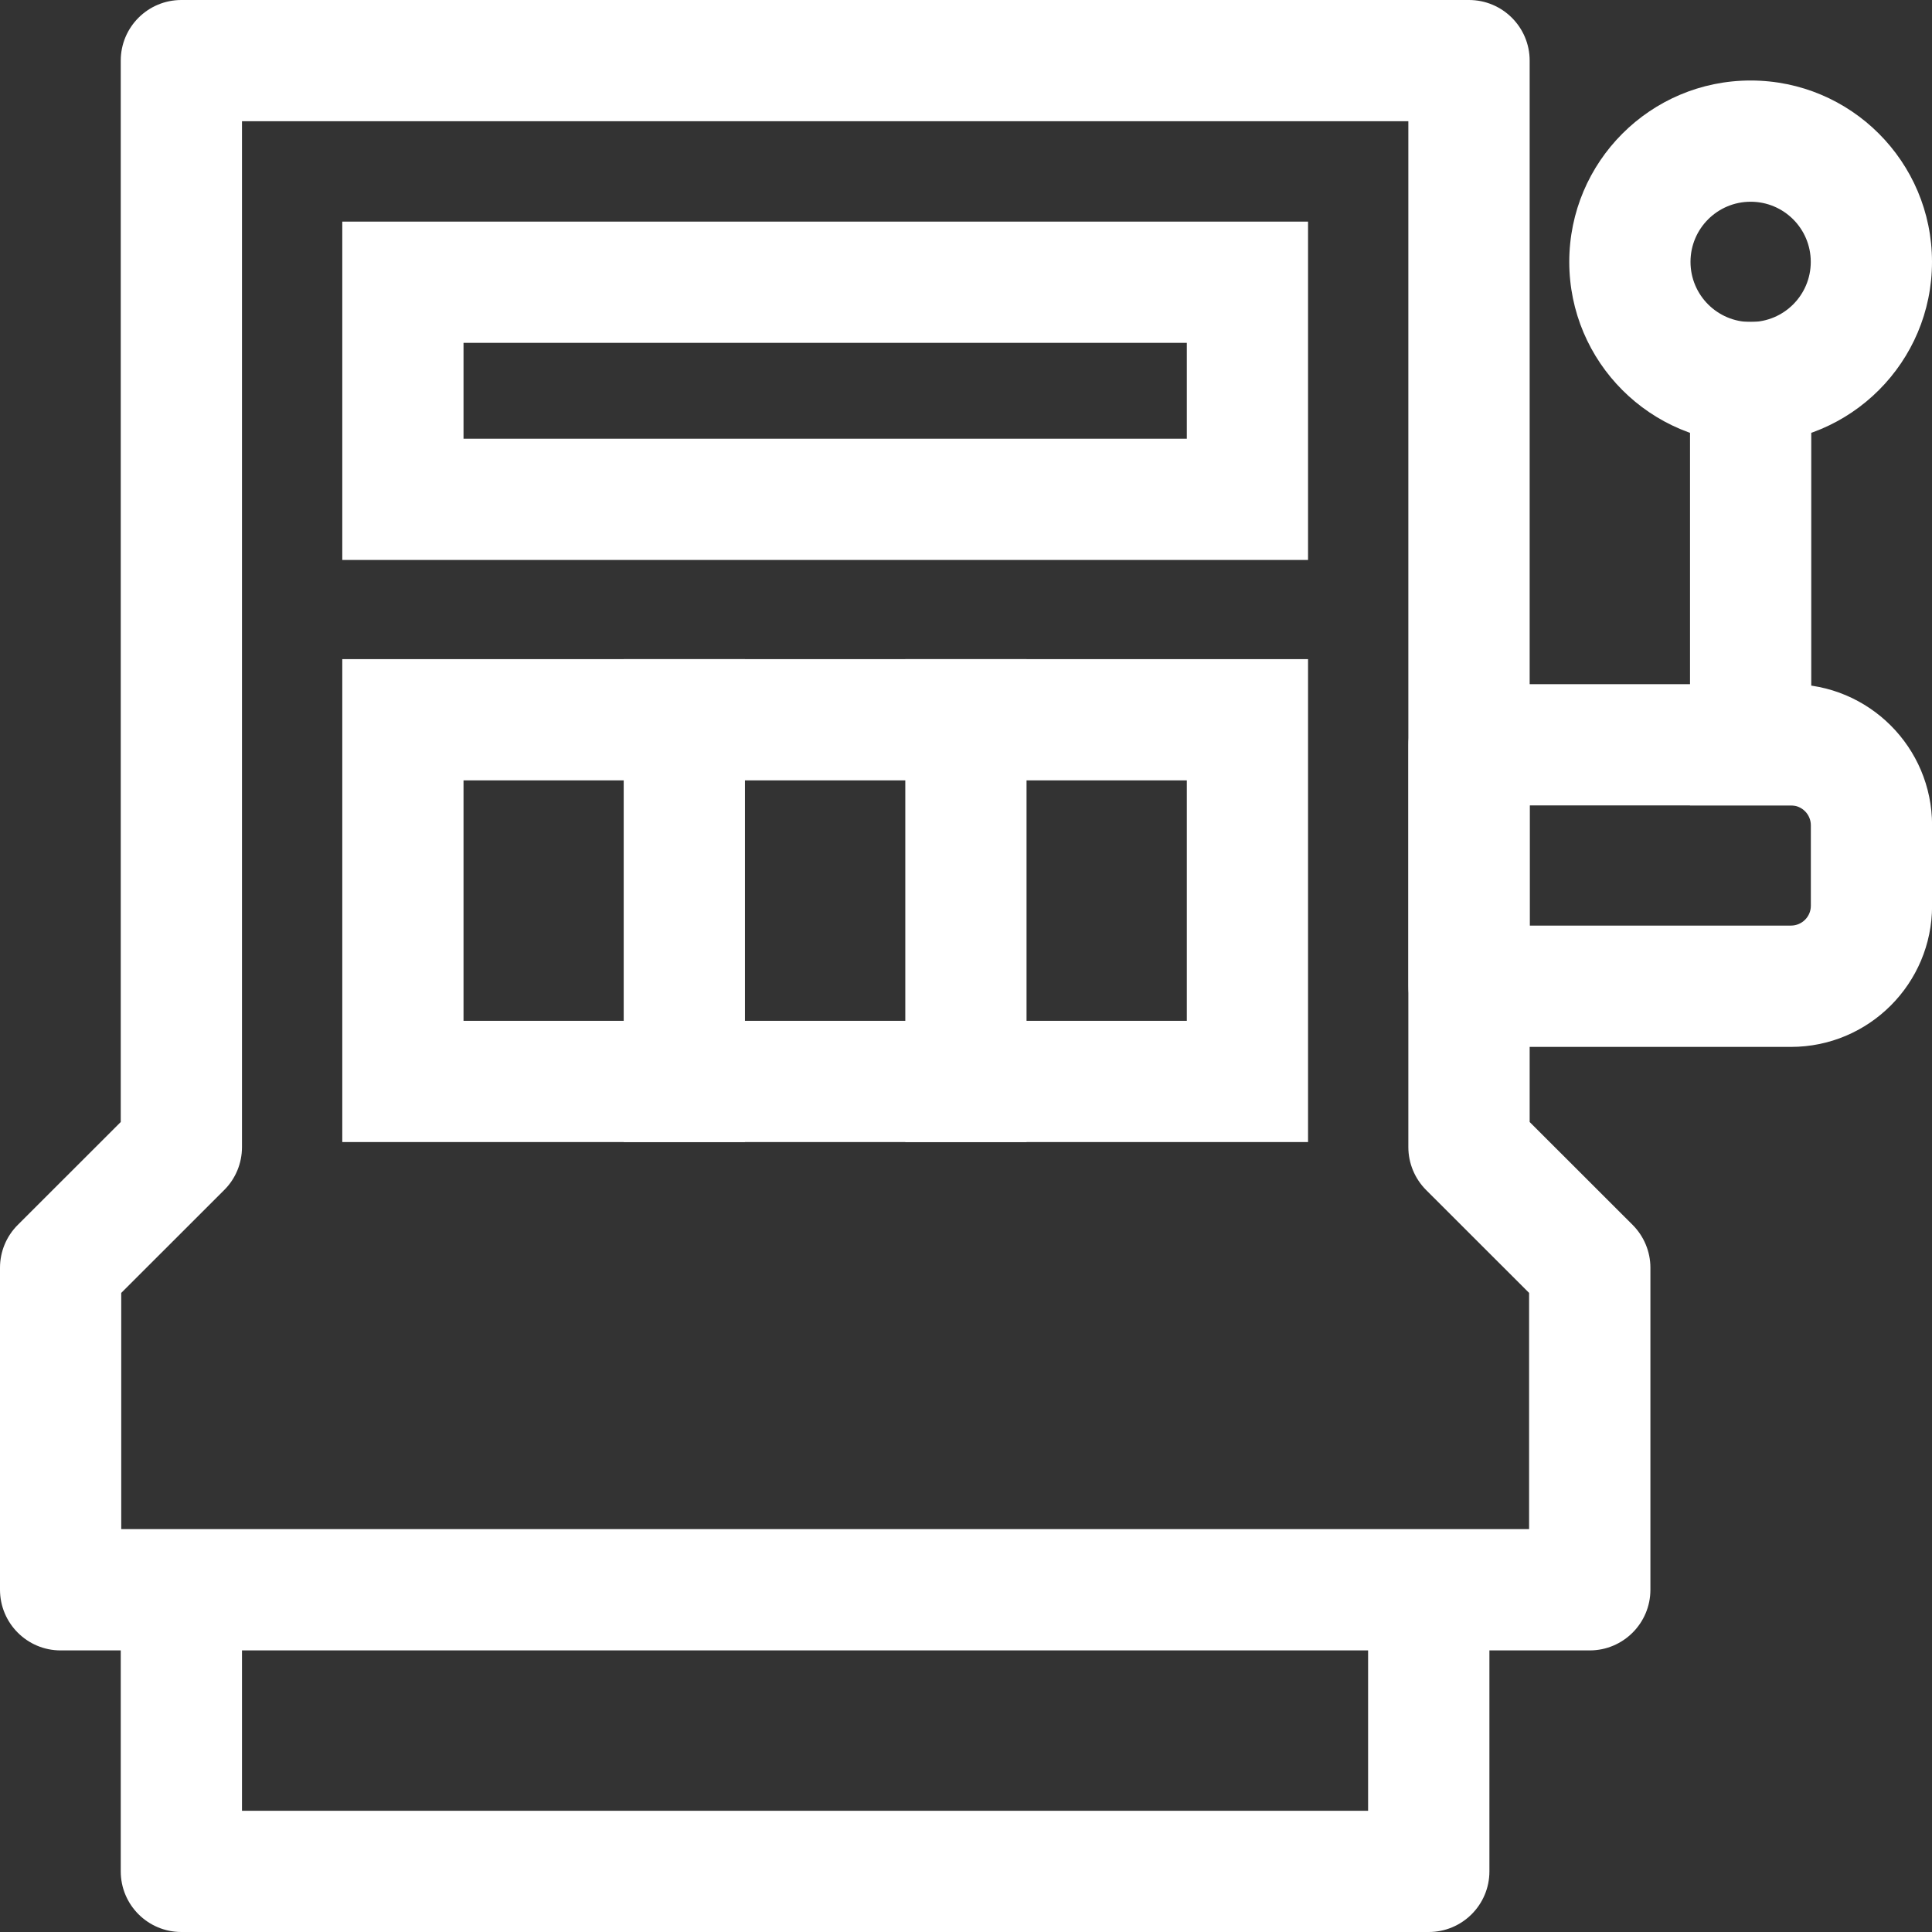 <svg width="24" height="24" viewBox="0 0 24 24" fill="none" xmlns="http://www.w3.org/2000/svg">
<rect x="0" y="0" width="24" height="24" fill="#333333" stroke="none"/>
<g clip-path="url(#clip0_2269_161762)">
<path fill-rule="evenodd" clip-rule="evenodd" d="M1.5 0.753C1.5 0.337 1.837 0 2.253 0H18.248C18.664 0 19.002 0.337 19.002 0.753V13.938L20.281 15.216C20.422 15.357 20.502 15.549 20.502 15.748V19.748C20.502 20.164 20.164 20.502 19.748 20.502H0.753C0.337 20.502 0 20.164 0 19.748V15.748C0 15.549 0.079 15.357 0.221 15.216L1.5 13.938V0.753ZM3.006 1.506V14.25C3.006 14.45 2.927 14.642 2.785 14.783L1.506 16.061V18.995H18.995V16.061L17.716 14.783C17.575 14.642 17.495 14.45 17.495 14.25V1.506H3.006Z" fill="white"/>
<path d="M14.743 9.694V12.681H5.758V9.694H14.743ZM16.249 8.188H4.252V14.187H16.249V8.188Z" fill="white"/>
<path fill-rule="evenodd" clip-rule="evenodd" d="M9.254 8.188V14.187H7.748V8.188H9.254Z" fill="white"/>
<path fill-rule="evenodd" clip-rule="evenodd" d="M12.752 8.188V14.187H11.246V8.188H12.752Z" fill="white"/>
<path d="M14.743 4.259V5.45H5.758V4.259H14.743ZM16.249 2.753H4.252V6.956H16.249V2.753Z" fill="white"/>
<path fill-rule="evenodd" clip-rule="evenodd" d="M3.006 19.996V22.494H16.995V19.996H18.502V23.247C18.502 23.663 18.164 24 17.748 24H2.253C1.837 24 1.5 23.663 1.5 23.247V19.996H3.006Z" fill="white"/>
<path fill-rule="evenodd" clip-rule="evenodd" d="M17.496 9.252C17.496 8.836 17.833 8.499 18.249 8.499H22.248C23.214 8.499 24.001 9.282 24.001 10.252V11.252C24.001 12.218 23.217 13.005 22.248 13.005H18.249C17.833 13.005 17.496 12.667 17.496 12.252V9.252ZM19.002 10.005V11.498H22.248C22.384 11.498 22.495 11.388 22.495 11.252V10.252C22.495 10.116 22.384 10.005 22.248 10.005H19.002Z" fill="white"/>
<path fill-rule="evenodd" clip-rule="evenodd" d="M21.747 2.506C21.335 2.506 21 2.84 21 3.253C21 3.666 21.335 4 21.747 4C22.16 4 22.494 3.666 22.494 3.253C22.494 2.84 22.16 2.506 21.747 2.506ZM19.494 3.253C19.494 2.009 20.503 1 21.747 1C22.991 1 24 2.009 24 3.253C24 4.497 22.991 5.506 21.747 5.506C20.503 5.506 19.494 4.497 19.494 3.253Z" fill="white"/>
<path fill-rule="evenodd" clip-rule="evenodd" d="M22.5 3.999V10.005H20.994V3.999H22.5Z" fill="white"/>
</g>
<defs>
<clipPath id="clip0_2269_161762">
<rect width="24" height="24" fill="white"/>
</clipPath>
</defs>
</svg>
